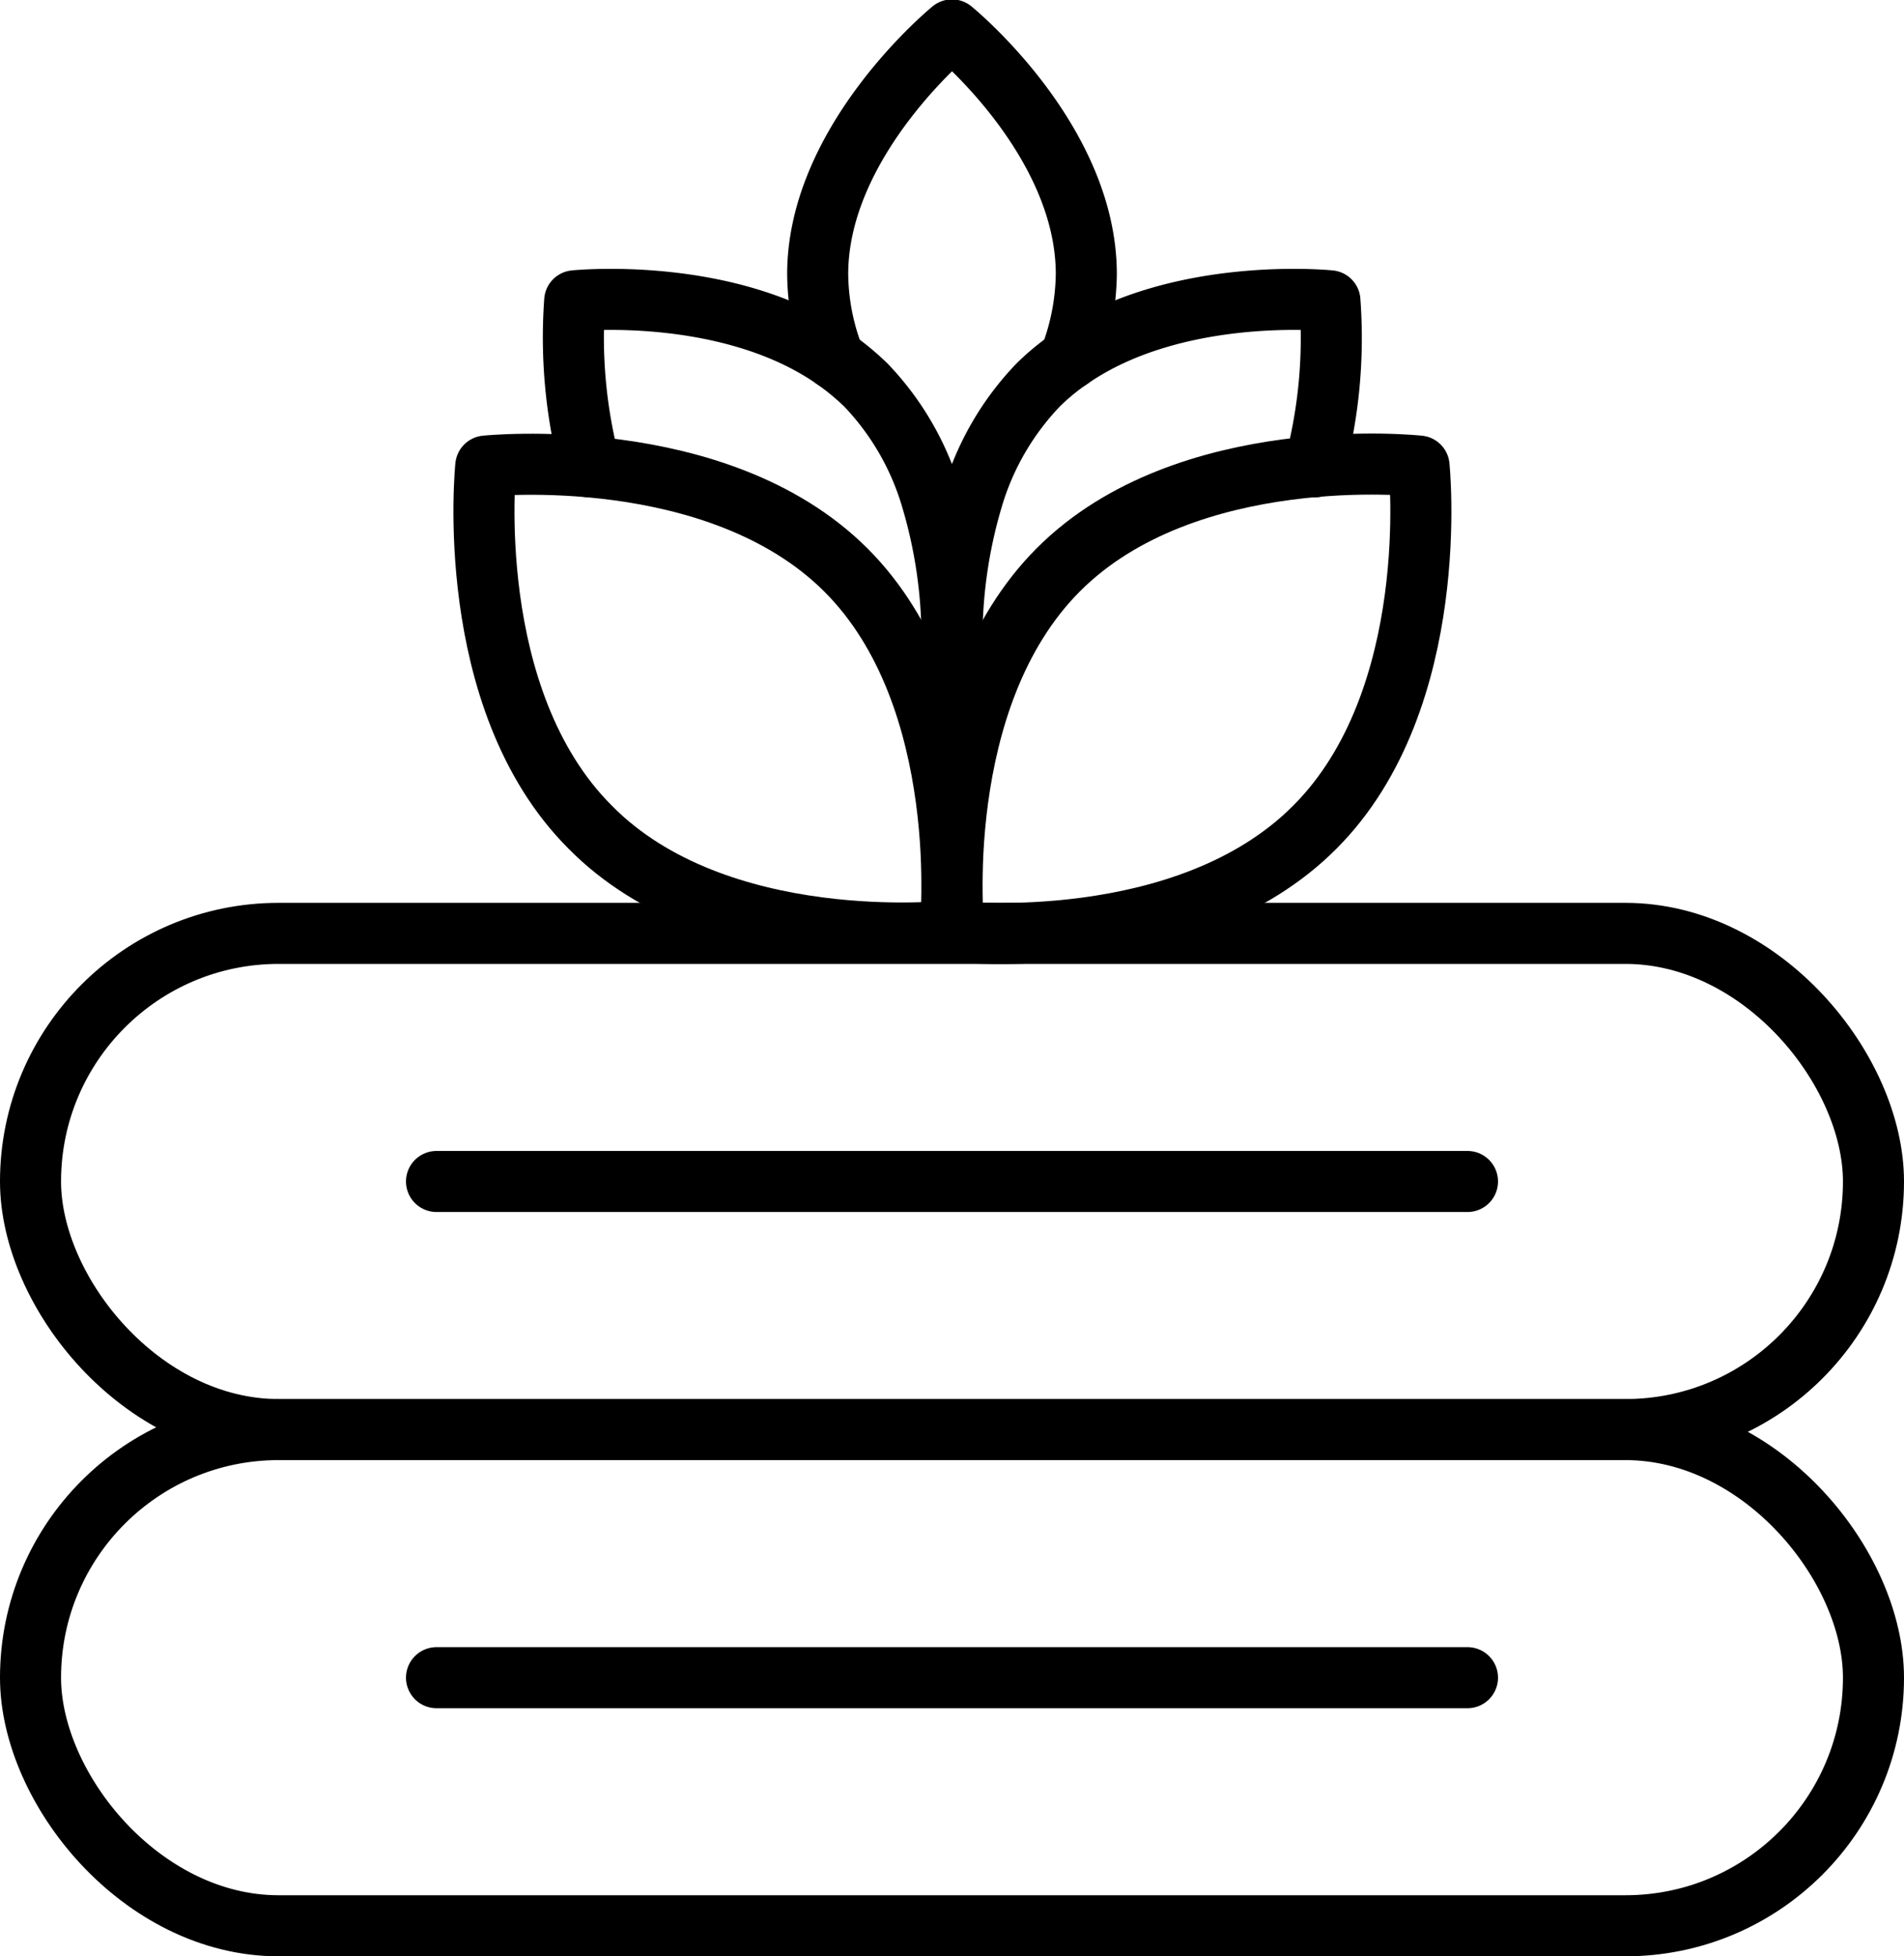 <?xml version="1.0" encoding="UTF-8"?> <svg xmlns="http://www.w3.org/2000/svg" viewBox="0 0 93.56 96.12"> <defs> <style>.cls-1,.cls-2{fill:none;stroke:#000;stroke-linejoin:round;stroke-width:3px;}.cls-2{stroke-linecap:round;}</style> </defs> <title>Asset 12</title> <g id="Layer_2" data-name="Layer 2"> <g id="Layer_2-2" data-name="Layer 2"> <rect class="cls-1" x="1.5" y="45.86" width="90.56" height="24.38" rx="12.19"></rect> <rect class="cls-1" x="1.5" y="70.24" width="90.56" height="24.38" rx="12.19"></rect> <line class="cls-2" x1="21.45" y1="58.05" x2="72.11" y2="58.05"></line> <line class="cls-2" x1="21.45" y1="82.43" x2="72.11" y2="82.43"></line> <path class="cls-2" d="M64.61,40.64C58.29,47,46.87,45.77,46.87,45.77S45.68,34.34,52,28,69.73,22.9,69.73,22.9,70.92,34.33,64.61,40.64Z"></path> <path class="cls-2" d="M29,40.64c-6.32-6.31-5.13-17.74-5.13-17.74S35.25,21.71,41.56,28s5.13,17.74,5.13,17.74S35.26,47,29,40.64Z"></path> <path class="cls-2" d="M46.78,31.5a24.13,24.13,0,0,1,1-7A13.59,13.59,0,0,1,51,18.93a11.13,11.13,0,0,1,1.56-1.29c5.22-3.64,12.79-2.86,12.79-2.86a24.59,24.59,0,0,1-.76,8.16"></path> <path class="cls-2" d="M41,17.64a11.6,11.6,0,0,1-.82-4.17c0-6.61,6.6-12,6.6-12s6.6,5.36,6.6,12a11.82,11.82,0,0,1-.82,4.17"></path> <path class="cls-2" d="M29,22.94a24.91,24.91,0,0,1-.76-8.16S35.78,14,41,17.64a12.41,12.41,0,0,1,1.56,1.29,13.59,13.59,0,0,1,3.22,5.59,24.13,24.13,0,0,1,1,7V45.77"></path> </g> </g> </svg> 
